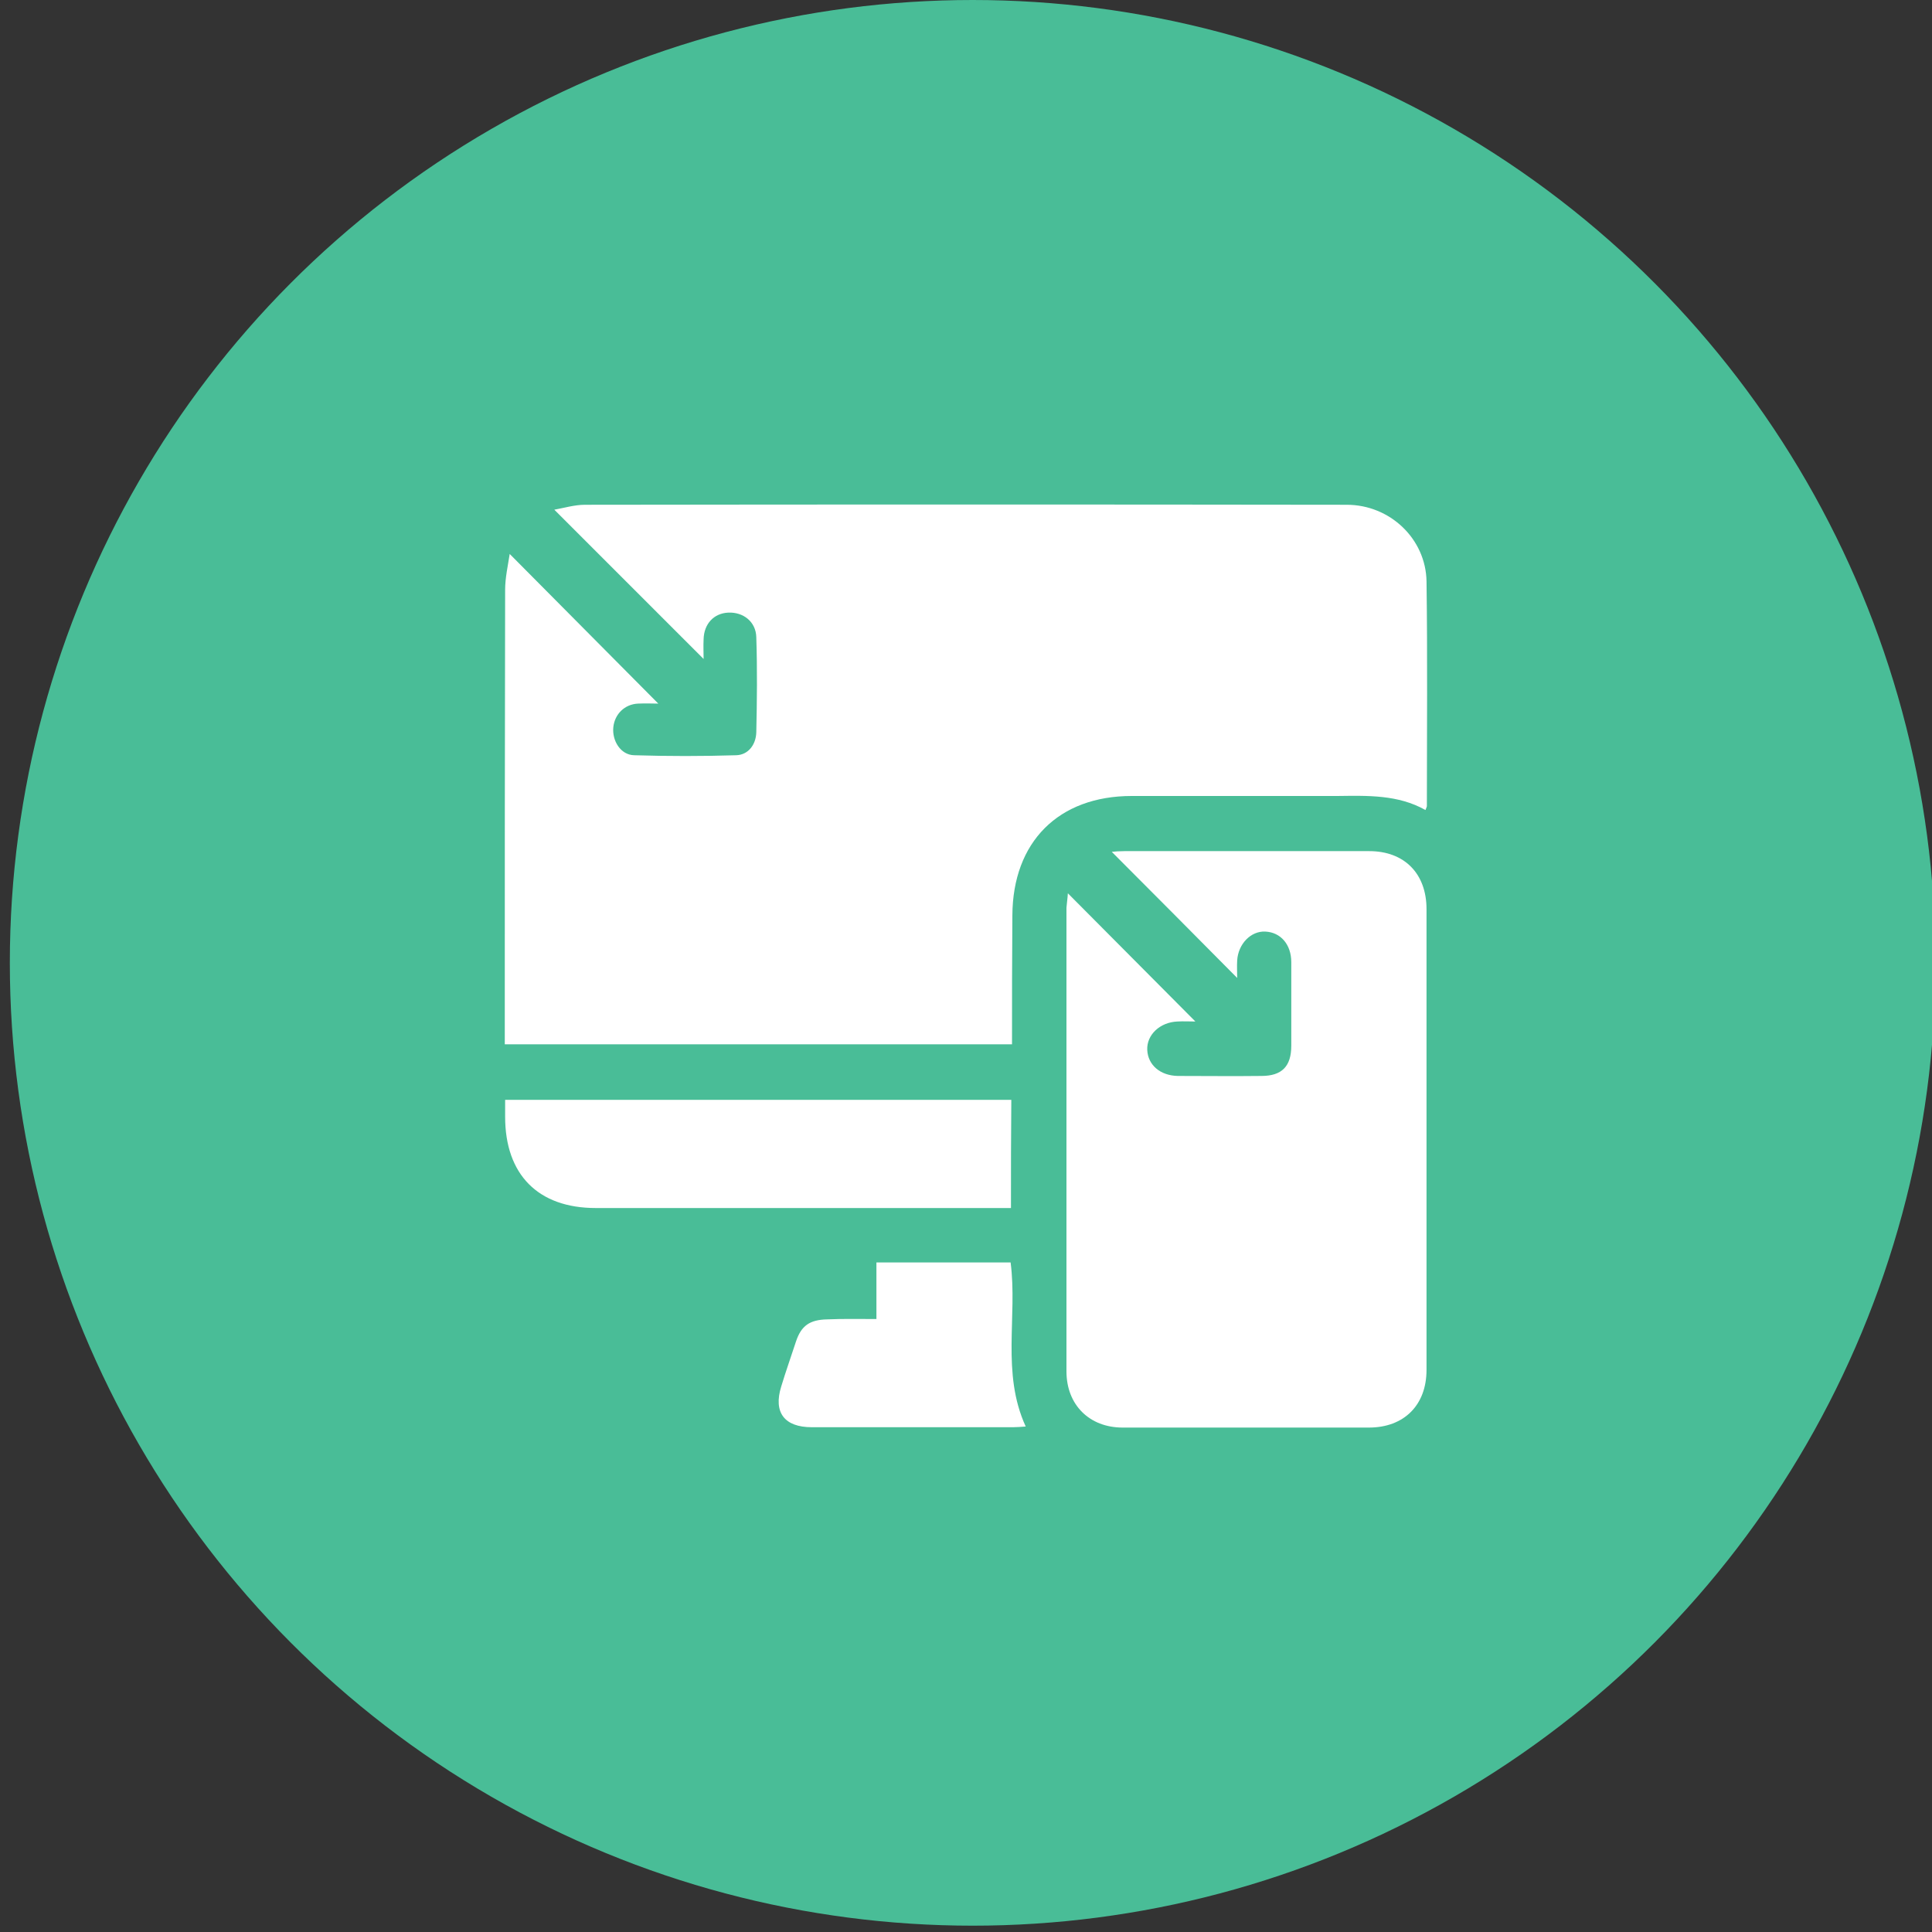 <?xml version="1.0" encoding="utf-8"?>
<!-- Generator: Adobe Illustrator 26.0.1, SVG Export Plug-In . SVG Version: 6.00 Build 0)  -->
<svg version="1.1" id="Layer_1" xmlns="http://www.w3.org/2000/svg" xmlns:xlink="http://www.w3.org/1999/xlink" x="0px" y="0px"
	 viewBox="0 0 55 55" style="enable-background:new 0 0 55 55;" xml:space="preserve">
<rect x="0" y="0" width="55" height="55" fill="#333333" stroke="none"/>
<style type="text/css">
	.st0{fill:#49BD97;}
	.st1{fill:#FFFFFF;}
</style>
<circle class="st0" cx="27.69" cy="27.41" r="27.41"/>
<g>
	<path class="st1" d="M28.81,29.73c-4.83,0-9.62,0-14.44,0c0-0.16,0-0.29,0-0.43c0-4.17,0-8.34,0.01-12.51
		c0-0.34,0.08-0.69,0.13-1.02c1.44,1.45,2.85,2.87,4.23,4.26c-0.13,0-0.36-0.01-0.58,0c-0.38,0.02-0.66,0.3-0.7,0.67
		c-0.04,0.39,0.21,0.79,0.59,0.8c0.97,0.03,1.94,0.03,2.91,0c0.34-0.01,0.56-0.3,0.57-0.65c0.02-0.9,0.03-1.8,0-2.71
		c-0.01-0.44-0.37-0.72-0.8-0.7c-0.41,0.02-0.69,0.32-0.7,0.76c-0.01,0.2,0,0.4,0,0.56c-1.4-1.4-2.81-2.81-4.25-4.25
		c0.28-0.05,0.58-0.14,0.87-0.14c7.23-0.01,14.46-0.01,21.69,0c1.23,0,2.25,0.97,2.27,2.18c0.03,2.13,0.01,4.26,0.01,6.4
		c0,0.02-0.02,0.05-0.04,0.11c-0.78-0.44-1.65-0.41-2.5-0.4c-1.95,0-3.91,0-5.86,0c-2.09,0-3.39,1.31-3.4,3.4
		C28.81,27.28,28.81,28.49,28.81,29.73z"/>
	<path class="st1" d="M30.4,25.43c1.23,1.24,2.41,2.42,3.63,3.65c-0.17,0-0.34-0.01-0.51,0c-0.5,0.02-0.88,0.38-0.86,0.81
		c0.02,0.43,0.37,0.73,0.87,0.74c0.79,0,1.59,0.01,2.38,0c0.58,0,0.85-0.27,0.85-0.86c0-0.79,0-1.59,0-2.38
		c0-0.5-0.3-0.85-0.74-0.87c-0.41-0.02-0.77,0.35-0.8,0.82c-0.01,0.17,0,0.35,0,0.5c-1.19-1.2-2.37-2.39-3.57-3.59
		c0.08-0.01,0.22-0.02,0.36-0.02c2.32,0,4.65,0,6.97,0c1,0,1.63,0.64,1.63,1.65c0,4.37,0,8.75,0,13.12c0,1-0.64,1.64-1.64,1.64
		c-2.34,0-4.67,0-7.01,0c-0.95,0-1.6-0.65-1.6-1.6c0-4.4,0-8.8,0-13.2C30.37,25.71,30.39,25.59,30.4,25.43z"/>
	<path class="st1" d="M28.78,34.39c-0.16,0-0.3,0-0.43,0c-3.8,0-7.6,0-11.39,0c-1.64,0-2.58-0.95-2.58-2.6c0-0.15,0-0.3,0-0.48
		c4.8,0,9.59,0,14.41,0C28.78,32.31,28.78,33.32,28.78,34.39z"/>
	<path class="st1" d="M24.95,37.55c0-0.57,0-1.08,0-1.61c1.29,0,2.55,0,3.82,0c0.2,1.54-0.27,3.14,0.43,4.67
		c-0.13,0.01-0.25,0.02-0.36,0.02c-1.91,0-3.82,0-5.73,0c-0.78,0-1.1-0.42-0.87-1.16c0.13-0.43,0.28-0.85,0.42-1.28
		c0.15-0.45,0.39-0.62,0.89-0.63C24,37.54,24.45,37.55,24.95,37.55z"/>
</g>
</svg>
